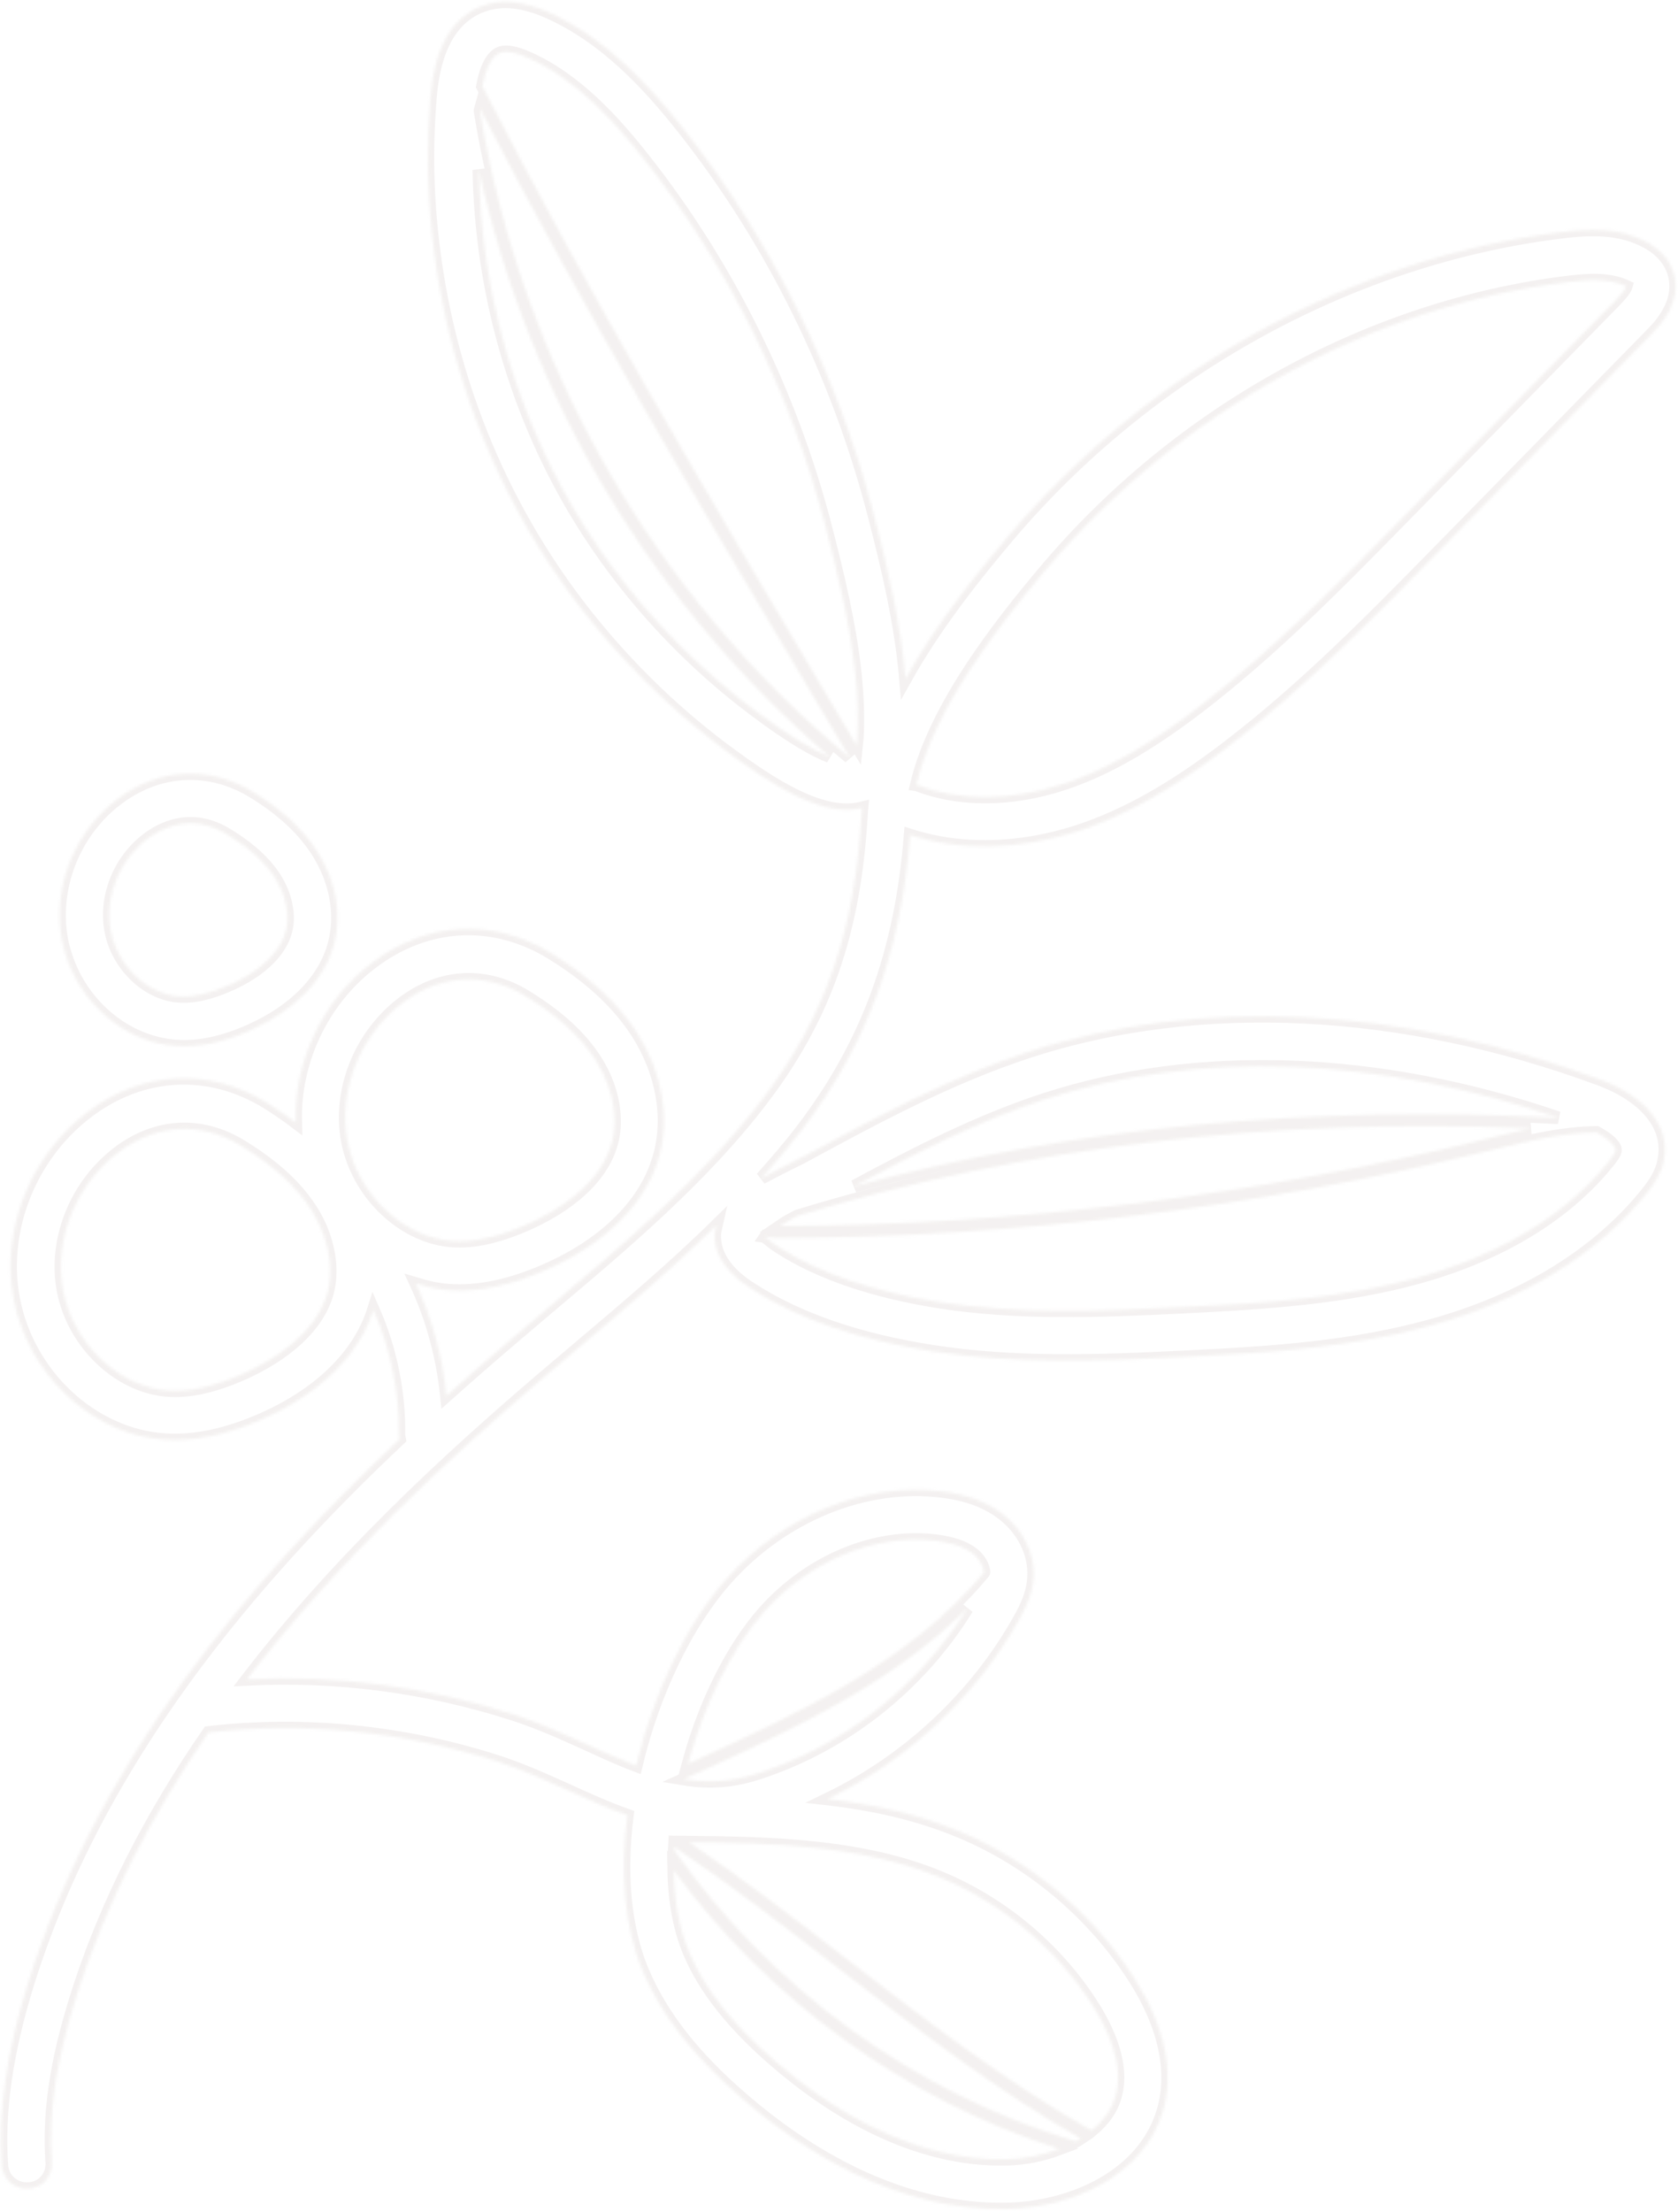 <?xml version="1.0" encoding="UTF-8"?> <svg xmlns="http://www.w3.org/2000/svg" width="608" height="801" viewBox="0 0 608 801" fill="none"> <g opacity="0.1"> <mask id="path-1-inside-1_476_93" fill="white"> <path d="M18.758 783.141C17.509 765.591 20.274 746.704 27.461 723.748C38.401 688.689 55.365 656.688 75.545 627.439C110.276 623.415 146.531 627.082 180.424 638.014C189.015 640.828 197.418 644.594 205.573 648.268C212.691 651.537 219.845 654.754 227.307 657.41C224.698 677.872 226.107 698.004 233.016 714.19C239.717 730.001 251.504 745.057 269.125 760.182C290.818 778.956 325.092 801.045 365.282 799.999C388.19 799.439 414.388 788.236 421.39 764.534C425.633 750.141 421.899 733.279 410.622 715.791C395.621 692.575 373.308 673.917 347.721 663.285C332.317 656.871 316.131 653.395 299.922 651.528C328.899 637.521 353.557 614.595 369.319 586.482C371.873 581.978 374.203 577.011 374.51 571.272C375.071 562.462 370.47 553.504 362.624 547.802C357.003 543.707 350.07 541.182 341.207 540.114C313.614 536.681 283.69 548.801 263.294 571.72C248.77 588.01 236.725 613.191 230.519 639.449C224.801 637.296 219.036 634.648 212.973 631.871C204.361 627.961 195.449 623.923 185.889 620.829C154.777 610.805 121.75 606.496 89.473 608.189C122.464 565.258 161.57 529.08 196.578 499.204L210.673 487.255C227.11 473.361 243.906 459.173 259.567 443.818C259.341 444.822 259.063 445.79 258.979 446.814C258.914 447.697 258.937 448.563 259.05 449.413C260.036 458.9 269.205 464.816 272.378 466.842C289.156 477.678 311.193 485.252 337.91 489.397C367.503 493.973 397.029 493.016 429.73 491.382C461.669 489.843 490.36 487.849 518.564 480.033C552.004 470.793 579.07 454.159 596.768 432.013C599.412 428.73 601.973 425.004 602.868 420.211C605.294 408.123 596.512 397.141 579.479 390.843C507.9 364.364 434.491 360.815 372.897 380.84C344.195 390.168 317.494 404.581 291.719 418.547C289.723 419.649 287.534 420.694 285.309 421.792C282.211 423.372 279.024 424.968 275.943 426.636C280.952 421.038 285.891 415.315 290.463 409.339C314.169 378.34 326.41 345.102 329.795 302.455C348.035 308.347 369.403 307.887 390.414 301.078C407.66 295.467 424.925 285.774 444.865 270.501C472.916 249.057 497.801 223.661 521.88 199.1L598.312 121.116C601.163 118.208 609.839 109.412 606.343 98.509C604.881 94.104 601.572 90.361 596.727 87.727C587.073 82.405 576.192 82.808 565.884 84.068C489.827 93.381 416.626 133.557 365.182 194.329C352.371 209.478 338.481 227.209 328.098 245.806C326.387 225.774 321.517 205.272 316.76 186.857C303.534 135.497 279.537 86.857 247.247 46.117C235.805 31.685 219.987 13.935 198.789 4.465C189.789 0.443 182.072 -0.378 175.304 1.924C164.059 5.786 157.544 16.841 155.977 34.773C154.586 51.436 154.731 68.227 156.542 84.849C160.557 122.923 172.664 160.146 192.097 193.13C209.869 223.35 234.314 250.506 262.799 271.785C280.307 284.823 298.279 296.171 312.332 292.616C312.29 293.128 312.212 293.693 312.17 294.205C309.842 337.115 299.044 368.253 276.04 398.343C254.404 426.669 226.181 450.39 198.923 473.383L184.792 485.385C177.278 491.812 169.585 498.502 161.763 505.49C160.343 491.454 156.637 477.702 150.726 464.908C154.565 466.078 158.444 466.966 162.489 467.274C173.407 468.055 185.182 465.562 198.346 459.696C219.979 450.068 234.393 435.402 238.972 418.38C242.805 404.246 239.803 388.119 230.92 374.131C223.956 363.318 213.809 353.871 199.779 345.232C178.82 332.372 154.577 333.637 134.818 348.648C116.614 362.409 106.464 384.72 107.126 406.503C103.87 404.033 100.454 401.685 96.666 399.314C75.76 386.49 51.464 387.719 31.705 402.729C12.178 417.514 1.716 442.082 4.178 465.412C4.556 468.917 5.251 472.409 6.213 475.852C13.356 500.93 35.226 519.671 59.429 521.392C70.347 522.173 82.122 519.68 95.339 513.85C116.206 504.546 130.204 490.599 135.303 474.398C141.514 488.558 144.735 504.141 144.528 519.531C144.502 520.131 144.69 520.646 144.789 521.178C90.575 572.241 35.431 637.269 10.153 718.189C2.409 743.081 -0.728 764.648 0.671 784.233C0.688 784.321 0.668 784.462 0.685 784.551C1.168 789.365 5.417 792.981 10.302 792.629C15.361 792.475 19.134 788.113 18.758 783.141ZM389.785 775.498C331.435 758.035 279.161 720.02 244.325 670.034C244.348 669.664 244.318 669.257 244.341 668.886C264.512 682.441 284.376 697.794 303.662 712.75C331.822 734.5 360.839 756.917 391.514 774.446C390.943 774.826 390.372 775.207 389.785 775.498ZM364.817 781.984C330.412 782.832 300.261 763.191 280.98 746.538C265.58 733.249 255.338 720.337 249.768 707.158C246.083 698.443 244.328 688.273 244.138 677.401C278.518 724.446 328.272 760.497 383.789 778.254C377.621 780.584 371.026 781.847 364.817 781.984ZM340.795 680.007C363.004 689.245 382.433 705.457 395.442 725.603C401.297 734.651 407.557 747.84 404.076 759.434C402.649 764.326 399.537 768.292 395.567 771.59C364.521 754.038 335.03 731.296 306.433 709.168C288.005 694.879 269.015 680.281 249.704 667.163C279.284 667.48 312.413 668.15 340.795 680.007ZM273.766 642.514C264.585 645.4 256.111 645.68 247.836 644.32L255.487 640.846C287.674 626.109 323.582 609.448 350.433 582.543C333.043 610.773 305.465 632.541 273.766 642.514ZM339.128 558.003C344.812 558.742 349.055 560.113 352.084 562.349C354.624 564.172 356.268 566.848 356.536 569.273C356.552 569.361 356.552 569.361 356.516 569.414C356.444 569.519 356.336 569.676 356.3 569.729C329.519 601.937 289.235 620.459 253.631 636.789L249.325 638.775C255.132 617.265 265.148 596.949 276.855 583.745C293.426 565.152 317.308 555.293 339.128 558.003ZM289.039 440.351C370.664 415.393 459.702 404.648 554.465 408.656C549.925 409.632 545.418 410.784 540.947 411.884L538.801 412.417C455.077 432.997 368.905 443.626 282.659 444.003C284.569 442.688 286.902 441.433 289.039 440.351ZM585.325 416.344C585.358 416.521 585.339 416.662 585.319 416.804C585.11 417.896 583.473 419.939 582.844 420.743C563.384 445.001 534.577 456.961 513.864 462.661C487.489 469.956 459.789 471.859 428.947 473.379C397.29 474.958 368.772 475.912 340.837 471.626C316.662 467.837 296.946 461.164 282.307 451.721C279.029 449.622 277.741 448.118 277.264 448.023C277.3 447.97 277.336 447.918 277.373 447.865C278.854 448.188 280.318 448.422 281.645 448.406C368.545 448.091 455.442 437.421 539.822 416.674L541.969 416.14C553.98 413.191 566.31 410.229 578.53 410.128C582.761 412.418 585.17 414.769 585.325 416.344ZM378.677 398.104C433.966 380.159 499.697 382.604 564.614 404.813C474.121 400.108 388.548 408.289 309.589 429.594C331.837 417.607 354.771 405.86 378.677 398.104ZM568.24 102.148C575.059 101.348 582.725 100.667 589.245 103.68C589.189 103.873 588.8 105.228 585.536 108.626L509.104 186.61C485.491 210.718 461.107 235.609 434.057 256.273C415.797 270.227 400.206 279.062 384.949 284.03C366.318 290.08 347.679 290.174 332.426 284.326C332.321 284.254 332.18 284.235 332.038 284.215C338.437 256.776 361.382 227.108 379.081 206.2C427.668 148.797 496.612 110.872 568.24 102.148ZM173.941 40.166C173.944 39.936 173.947 39.706 174.003 39.513C211.4 112.122 254.095 183.891 295.475 253.52L307.822 274.293C236.661 215.337 188.685 131.206 173.941 40.166ZM181.297 19.103C183.536 18.324 186.958 18.975 191.563 21.059C209.158 28.902 223.041 44.626 233.177 57.466C263.867 96.255 286.745 142.581 299.333 191.493C303.618 208.116 308.024 226.367 309.891 244.032C310.738 252.033 311.057 259.902 310.62 267.407C310.555 268.29 310.421 269.048 310.34 269.842L299.272 251.262C256.803 179.725 212.934 105.836 174.804 31.254C176.062 24.468 178.33 20.155 181.297 19.103ZM273.795 257.474C247.236 237.674 224.448 212.275 207.85 184.175C186.066 147.179 174.298 104.395 173.513 61.508C191.487 143.796 236.398 219.097 300.523 273.99C295.281 271.932 287.013 267.409 273.795 257.474ZM145.869 363.198C159.696 352.765 175.941 351.875 190.48 360.787C202.126 367.941 210.459 375.523 215.844 384.016C219.586 389.833 221.834 396.246 222.476 402.406C222.9 406.406 222.654 410.256 221.668 413.828C217.443 429.548 200.745 439.09 191.086 443.346C180.626 447.98 171.74 449.986 163.843 449.427C147.396 448.245 131.788 434.581 126.773 416.993C121.405 398.003 129.236 375.799 145.869 363.198ZM88.079 497.5C77.618 502.134 68.732 504.14 60.835 503.581C44.388 502.399 28.78 488.735 23.765 471.147C18.361 452.209 26.192 430.005 42.825 417.404C56.599 406.935 72.897 406.082 87.437 414.993C99.135 422.184 107.415 429.73 112.801 438.222C116.542 444.039 118.737 450.417 119.432 456.612C119.856 460.613 119.61 464.462 118.677 468.071C114.346 483.718 97.685 493.207 88.079 497.5Z"></path> <path d="M121.025 342.027C123.965 331.22 121.725 318.939 114.935 308.322C109.774 300.293 102.229 293.253 91.829 286.877C75.939 277.115 57.501 278.042 42.476 289.429C27.809 300.522 19.974 319.015 21.825 336.592C22.09 339.246 22.584 341.905 23.381 344.461C28.749 363.451 45.358 377.572 63.697 378.817C71.929 379.452 80.707 377.603 90.615 373.209C106.697 366.026 117.563 354.947 121.025 342.027ZM40.706 339.523C37.199 326.835 42.364 312.226 53.405 303.819C58.711 299.815 69.466 294.302 82.356 302.235C90.372 307.126 96.066 312.354 99.686 318.01C102.145 321.864 103.61 326.039 104.034 330.039C104.318 332.553 104.179 335.008 103.547 337.278C100.775 347.505 89.584 353.877 83.145 356.715C76.029 359.861 70.088 361.186 64.841 360.825C54.205 360.084 44.016 351.148 40.706 339.523Z"></path> </mask> <path d="M18.758 783.141C17.509 765.591 20.274 746.704 27.461 723.748C38.401 688.689 55.365 656.688 75.545 627.439C110.276 623.415 146.531 627.082 180.424 638.014C189.015 640.828 197.418 644.594 205.573 648.268C212.691 651.537 219.845 654.754 227.307 657.41C224.698 677.872 226.107 698.004 233.016 714.19C239.717 730.001 251.504 745.057 269.125 760.182C290.818 778.956 325.092 801.045 365.282 799.999C388.19 799.439 414.388 788.236 421.39 764.534C425.633 750.141 421.899 733.279 410.622 715.791C395.621 692.575 373.308 673.917 347.721 663.285C332.317 656.871 316.131 653.395 299.922 651.528C328.899 637.521 353.557 614.595 369.319 586.482C371.873 581.978 374.203 577.011 374.51 571.272C375.071 562.462 370.47 553.504 362.624 547.802C357.003 543.707 350.07 541.182 341.207 540.114C313.614 536.681 283.69 548.801 263.294 571.72C248.77 588.01 236.725 613.191 230.519 639.449C224.801 637.296 219.036 634.648 212.973 631.871C204.361 627.961 195.449 623.923 185.889 620.829C154.777 610.805 121.75 606.496 89.473 608.189C122.464 565.258 161.57 529.08 196.578 499.204L210.673 487.255C227.11 473.361 243.906 459.173 259.567 443.818C259.341 444.822 259.063 445.79 258.979 446.814C258.914 447.697 258.937 448.563 259.05 449.413C260.036 458.9 269.205 464.816 272.378 466.842C289.156 477.678 311.193 485.252 337.91 489.397C367.503 493.973 397.029 493.016 429.73 491.382C461.669 489.843 490.36 487.849 518.564 480.033C552.004 470.793 579.07 454.159 596.768 432.013C599.412 428.73 601.973 425.004 602.868 420.211C605.294 408.123 596.512 397.141 579.479 390.843C507.9 364.364 434.491 360.815 372.897 380.84C344.195 390.168 317.494 404.581 291.719 418.547C289.723 419.649 287.534 420.694 285.309 421.792C282.211 423.372 279.024 424.968 275.943 426.636C280.952 421.038 285.891 415.315 290.463 409.339C314.169 378.34 326.41 345.102 329.795 302.455C348.035 308.347 369.403 307.887 390.414 301.078C407.66 295.467 424.925 285.774 444.865 270.501C472.916 249.057 497.801 223.661 521.88 199.1L598.312 121.116C601.163 118.208 609.839 109.412 606.343 98.509C604.881 94.104 601.572 90.361 596.727 87.727C587.073 82.405 576.192 82.808 565.884 84.068C489.827 93.381 416.626 133.557 365.182 194.329C352.371 209.478 338.481 227.209 328.098 245.806C326.387 225.774 321.517 205.272 316.76 186.857C303.534 135.497 279.537 86.857 247.247 46.117C235.805 31.685 219.987 13.935 198.789 4.465C189.789 0.443 182.072 -0.378 175.304 1.924C164.059 5.786 157.544 16.841 155.977 34.773C154.586 51.436 154.731 68.227 156.542 84.849C160.557 122.923 172.664 160.146 192.097 193.13C209.869 223.35 234.314 250.506 262.799 271.785C280.307 284.823 298.279 296.171 312.332 292.616C312.29 293.128 312.212 293.693 312.17 294.205C309.842 337.115 299.044 368.253 276.04 398.343C254.404 426.669 226.181 450.39 198.923 473.383L184.792 485.385C177.278 491.812 169.585 498.502 161.763 505.49C160.343 491.454 156.637 477.702 150.726 464.908C154.565 466.078 158.444 466.966 162.489 467.274C173.407 468.055 185.182 465.562 198.346 459.696C219.979 450.068 234.393 435.402 238.972 418.38C242.805 404.246 239.803 388.119 230.92 374.131C223.956 363.318 213.809 353.871 199.779 345.232C178.82 332.372 154.577 333.637 134.818 348.648C116.614 362.409 106.464 384.72 107.126 406.503C103.87 404.033 100.454 401.685 96.666 399.314C75.76 386.49 51.464 387.719 31.705 402.729C12.178 417.514 1.716 442.082 4.178 465.412C4.556 468.917 5.251 472.409 6.213 475.852C13.356 500.93 35.226 519.671 59.429 521.392C70.347 522.173 82.122 519.68 95.339 513.85C116.206 504.546 130.204 490.599 135.303 474.398C141.514 488.558 144.735 504.141 144.528 519.531C144.502 520.131 144.69 520.646 144.789 521.178C90.575 572.241 35.431 637.269 10.153 718.189C2.409 743.081 -0.728 764.648 0.671 784.233C0.688 784.321 0.668 784.462 0.685 784.551C1.168 789.365 5.417 792.981 10.302 792.629C15.361 792.475 19.134 788.113 18.758 783.141ZM389.785 775.498C331.435 758.035 279.161 720.02 244.325 670.034C244.348 669.664 244.318 669.257 244.341 668.886C264.512 682.441 284.376 697.794 303.662 712.75C331.822 734.5 360.839 756.917 391.514 774.446C390.943 774.826 390.372 775.207 389.785 775.498ZM364.817 781.984C330.412 782.832 300.261 763.191 280.98 746.538C265.58 733.249 255.338 720.337 249.768 707.158C246.083 698.443 244.328 688.273 244.138 677.401C278.518 724.446 328.272 760.497 383.789 778.254C377.621 780.584 371.026 781.847 364.817 781.984ZM340.795 680.007C363.004 689.245 382.433 705.457 395.442 725.603C401.297 734.651 407.557 747.84 404.076 759.434C402.649 764.326 399.537 768.292 395.567 771.59C364.521 754.038 335.03 731.296 306.433 709.168C288.005 694.879 269.015 680.281 249.704 667.163C279.284 667.48 312.413 668.15 340.795 680.007ZM273.766 642.514C264.585 645.4 256.111 645.68 247.836 644.32L255.487 640.846C287.674 626.109 323.582 609.448 350.433 582.543C333.043 610.773 305.465 632.541 273.766 642.514ZM339.128 558.003C344.812 558.742 349.055 560.113 352.084 562.349C354.624 564.172 356.268 566.848 356.536 569.273C356.552 569.361 356.552 569.361 356.516 569.414C356.444 569.519 356.336 569.676 356.3 569.729C329.519 601.937 289.235 620.459 253.631 636.789L249.325 638.775C255.132 617.265 265.148 596.949 276.855 583.745C293.426 565.152 317.308 555.293 339.128 558.003ZM289.039 440.351C370.664 415.393 459.702 404.648 554.465 408.656C549.925 409.632 545.418 410.784 540.947 411.884L538.801 412.417C455.077 432.997 368.905 443.626 282.659 444.003C284.569 442.688 286.902 441.433 289.039 440.351ZM585.325 416.344C585.358 416.521 585.339 416.662 585.319 416.804C585.11 417.896 583.473 419.939 582.844 420.743C563.384 445.001 534.577 456.961 513.864 462.661C487.489 469.956 459.789 471.859 428.947 473.379C397.29 474.958 368.772 475.912 340.837 471.626C316.662 467.837 296.946 461.164 282.307 451.721C279.029 449.622 277.741 448.118 277.264 448.023C277.3 447.97 277.336 447.918 277.373 447.865C278.854 448.188 280.318 448.422 281.645 448.406C368.545 448.091 455.442 437.421 539.822 416.674L541.969 416.14C553.98 413.191 566.31 410.229 578.53 410.128C582.761 412.418 585.17 414.769 585.325 416.344ZM378.677 398.104C433.966 380.159 499.697 382.604 564.614 404.813C474.121 400.108 388.548 408.289 309.589 429.594C331.837 417.607 354.771 405.86 378.677 398.104ZM568.24 102.148C575.059 101.348 582.725 100.667 589.245 103.68C589.189 103.873 588.8 105.228 585.536 108.626L509.104 186.61C485.491 210.718 461.107 235.609 434.057 256.273C415.797 270.227 400.206 279.062 384.949 284.03C366.318 290.08 347.679 290.174 332.426 284.326C332.321 284.254 332.18 284.235 332.038 284.215C338.437 256.776 361.382 227.108 379.081 206.2C427.668 148.797 496.612 110.872 568.24 102.148ZM173.941 40.166C173.944 39.936 173.947 39.706 174.003 39.513C211.4 112.122 254.095 183.891 295.475 253.52L307.822 274.293C236.661 215.337 188.685 131.206 173.941 40.166ZM181.297 19.103C183.536 18.324 186.958 18.975 191.563 21.059C209.158 28.902 223.041 44.626 233.177 57.466C263.867 96.255 286.745 142.581 299.333 191.493C303.618 208.116 308.024 226.367 309.891 244.032C310.738 252.033 311.057 259.902 310.62 267.407C310.555 268.29 310.421 269.048 310.34 269.842L299.272 251.262C256.803 179.725 212.934 105.836 174.804 31.254C176.062 24.468 178.33 20.155 181.297 19.103ZM273.795 257.474C247.236 237.674 224.448 212.275 207.85 184.175C186.066 147.179 174.298 104.395 173.513 61.508C191.487 143.796 236.398 219.097 300.523 273.99C295.281 271.932 287.013 267.409 273.795 257.474ZM145.869 363.198C159.696 352.765 175.941 351.875 190.48 360.787C202.126 367.941 210.459 375.523 215.844 384.016C219.586 389.833 221.834 396.246 222.476 402.406C222.9 406.406 222.654 410.256 221.668 413.828C217.443 429.548 200.745 439.09 191.086 443.346C180.626 447.98 171.74 449.986 163.843 449.427C147.396 448.245 131.788 434.581 126.773 416.993C121.405 398.003 129.236 375.799 145.869 363.198ZM88.079 497.5C77.618 502.134 68.732 504.14 60.835 503.581C44.388 502.399 28.78 488.735 23.765 471.147C18.361 452.209 26.192 430.005 42.825 417.404C56.599 406.935 72.897 406.082 87.437 414.993C99.135 422.184 107.415 429.73 112.801 438.222C116.542 444.039 118.737 450.417 119.432 456.612C119.856 460.613 119.61 464.462 118.677 468.071C114.346 483.718 97.685 493.207 88.079 497.5Z" stroke="#90756C" stroke-width="4.599" mask="url(#path-1-inside-1_476_93)"></path> <path d="M121.025 342.027C123.965 331.22 121.725 318.939 114.935 308.322C109.774 300.293 102.229 293.253 91.829 286.877C75.939 277.115 57.501 278.042 42.476 289.429C27.809 300.522 19.974 319.015 21.825 336.592C22.09 339.246 22.584 341.905 23.381 344.461C28.749 363.451 45.358 377.572 63.697 378.817C71.929 379.452 80.707 377.603 90.615 373.209C106.697 366.026 117.563 354.947 121.025 342.027ZM40.706 339.523C37.199 326.835 42.364 312.226 53.405 303.819C58.711 299.815 69.466 294.302 82.356 302.235C90.372 307.126 96.066 312.354 99.686 318.01C102.145 321.864 103.61 326.039 104.034 330.039C104.318 332.553 104.179 335.008 103.547 337.278C100.775 347.505 89.584 353.877 83.145 356.715C76.029 359.861 70.088 361.186 64.841 360.825C54.205 360.084 44.016 351.148 40.706 339.523Z" stroke="#90756C" stroke-width="4.599" mask="url(#path-1-inside-1_476_93)"></path> </g> </svg> 
